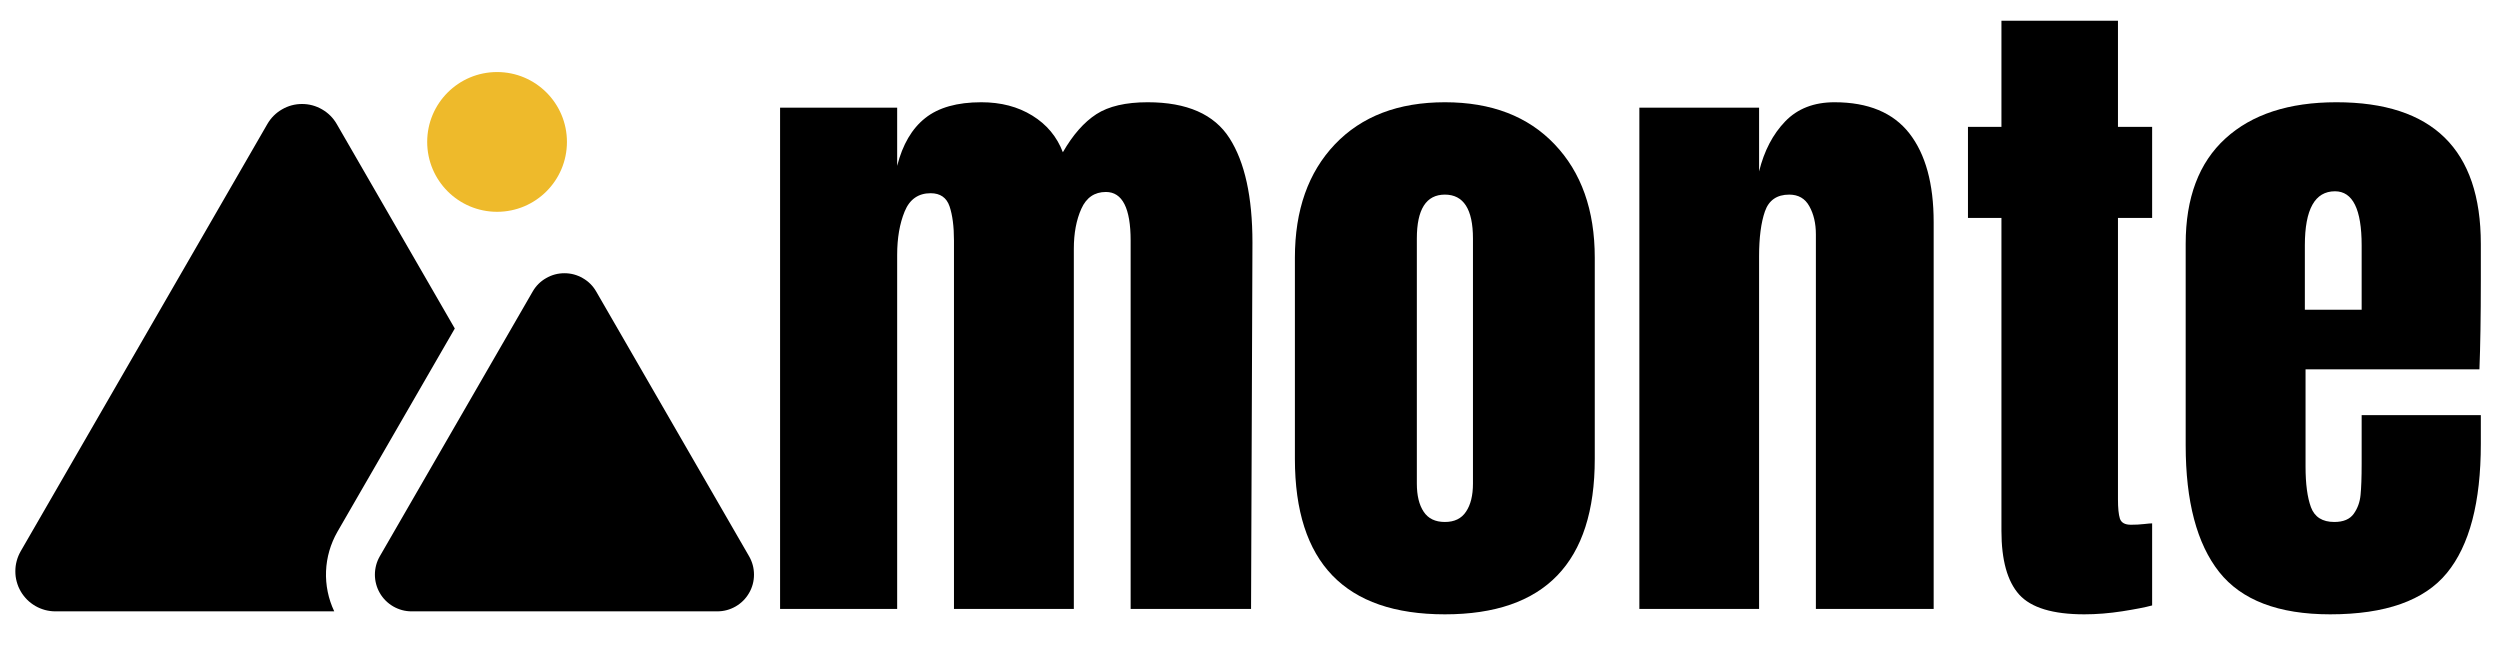 <svg version="1.0" preserveAspectRatio="xMidYMid meet" height="100" viewBox="0 0 281.25 75" zoomAndPan="magnify" width="375" xmlns:xlink="http://www.w3.org/1999/xlink" xmlns="http://www.w3.org/2000/svg"><defs><g></g><clipPath id="a13bb1bae6"><path clip-rule="nonzero" d="M 48 8.52 L 64 8.52 L 64 24 L 48 24 Z M 48 8.52"></path></clipPath><clipPath id="c29bd128d7"><path clip-rule="nonzero" d="M 1.488 11 L 52 11 L 52 69 L 1.488 69 Z M 1.488 11"></path></clipPath><clipPath id="fdb77875d7"><path clip-rule="nonzero" d="M 48.059 8.105 L 63.781 8.105 L 63.781 23.828 L 48.059 23.828 Z M 48.059 8.105"></path></clipPath><clipPath id="ce0f6c9ba9"><path clip-rule="nonzero" d="M 55.922 8.105 C 51.578 8.105 48.059 11.625 48.059 15.965 C 48.059 20.309 51.578 23.828 55.922 23.828 C 60.262 23.828 63.781 20.309 63.781 15.965 C 63.781 11.625 60.262 8.105 55.922 8.105 Z M 55.922 8.105"></path></clipPath></defs><g fill-opacity="1" fill="#000000"><g transform="translate(85.056, 68.503)"><g><path d="M 2.703 -56.391 L 15.875 -56.391 L 15.875 -49.844 C 16.488 -52.25 17.539 -54.039 19.031 -55.219 C 20.52 -56.406 22.625 -57 25.344 -57 C 27.551 -57 29.461 -56.5 31.078 -55.5 C 32.703 -54.5 33.848 -53.125 34.516 -51.375 C 35.641 -53.332 36.895 -54.758 38.281 -55.656 C 39.664 -56.551 41.594 -57 44.062 -57 C 48.477 -57 51.547 -55.648 53.266 -52.953 C 54.984 -50.266 55.844 -46.352 55.844 -41.219 L 55.688 0 L 42.141 0 L 42.141 -41.438 C 42.141 -45.082 41.211 -46.906 39.359 -46.906 C 38.078 -46.906 37.156 -46.273 36.594 -45.016 C 36.031 -43.766 35.75 -42.266 35.75 -40.516 L 35.75 0 L 22.266 0 L 22.266 -41.438 C 22.266 -43.031 22.098 -44.316 21.766 -45.297 C 21.43 -46.273 20.723 -46.766 19.641 -46.766 C 18.254 -46.766 17.281 -46.082 16.719 -44.719 C 16.156 -43.352 15.875 -41.723 15.875 -39.828 L 15.875 0 L 2.703 0 Z M 2.703 -56.391"></path></g></g></g><g fill-opacity="1" fill="#000000"><g transform="translate(143.442, 68.503)"><g><path d="M 19.109 0.609 C 7.859 0.609 2.234 -5.219 2.234 -16.875 L 2.234 -39.516 C 2.234 -44.859 3.734 -49.109 6.734 -52.266 C 9.742 -55.422 13.867 -57 19.109 -57 C 24.336 -57 28.453 -55.422 31.453 -52.266 C 34.461 -49.109 35.969 -44.859 35.969 -39.516 L 35.969 -16.875 C 35.969 -5.219 30.348 0.609 19.109 0.609 Z M 19.109 -9.781 C 20.18 -9.781 20.973 -10.164 21.484 -10.938 C 22.004 -11.707 22.266 -12.758 22.266 -14.094 L 22.266 -41.672 C 22.266 -44.961 21.211 -46.609 19.109 -46.609 C 17.004 -46.609 15.953 -44.961 15.953 -41.672 L 15.953 -14.094 C 15.953 -12.758 16.207 -11.707 16.719 -10.938 C 17.227 -10.164 18.023 -9.781 19.109 -9.781 Z M 19.109 -9.781"></path></g></g></g><g fill-opacity="1" fill="#000000"><g transform="translate(181.725, 68.503)"><g><path d="M 2.703 -56.391 L 16.172 -56.391 L 16.172 -49.219 C 16.742 -51.531 17.723 -53.406 19.109 -54.844 C 20.492 -56.281 22.344 -57 24.656 -57 C 28.445 -57 31.254 -55.832 33.078 -53.5 C 34.898 -51.164 35.812 -47.836 35.812 -43.516 L 35.812 0 L 22.562 0 L 22.562 -42.141 C 22.562 -43.367 22.316 -44.422 21.828 -45.297 C 21.348 -46.172 20.594 -46.609 19.562 -46.609 C 18.176 -46.609 17.266 -45.977 16.828 -44.719 C 16.391 -43.457 16.172 -41.773 16.172 -39.672 L 16.172 0 L 2.703 0 Z M 2.703 -56.391"></path></g></g></g><g fill-opacity="1" fill="#000000"><g transform="translate(220.162, 68.503)"><g><path d="M 14.328 0.609 C 10.785 0.609 8.344 -0.129 7 -1.609 C 5.664 -3.098 5 -5.488 5 -8.781 L 5 -43.984 L 1.234 -43.984 L 1.234 -54.234 L 5 -54.234 L 5 -66.172 L 18.109 -66.172 L 18.109 -54.234 L 21.953 -54.234 L 21.953 -43.984 L 18.109 -43.984 L 18.109 -12.328 C 18.109 -11.348 18.18 -10.625 18.328 -10.156 C 18.484 -9.695 18.895 -9.469 19.562 -9.469 C 20.082 -9.469 20.57 -9.492 21.031 -9.547 C 21.488 -9.598 21.797 -9.625 21.953 -9.625 L 21.953 -0.391 C 21.18 -0.18 20.062 0.035 18.594 0.266 C 17.133 0.492 15.711 0.609 14.328 0.609 Z M 14.328 0.609"></path></g></g></g><g fill-opacity="1" fill="#000000"><g transform="translate(243.655, 68.503)"><g><path d="M 18.484 0.609 C 12.68 0.609 8.52 -0.977 6 -4.156 C 3.488 -7.344 2.234 -12.094 2.234 -18.406 L 2.234 -41.062 C 2.234 -46.25 3.723 -50.203 6.703 -52.922 C 9.68 -55.641 13.844 -57 19.188 -57 C 30.02 -57 35.438 -51.688 35.438 -41.062 L 35.438 -36.969 C 35.438 -32.863 35.383 -29.523 35.281 -26.953 L 15.719 -26.953 L 15.719 -16.016 C 15.719 -14.066 15.922 -12.539 16.328 -11.438 C 16.742 -10.332 17.617 -9.781 18.953 -9.781 C 19.973 -9.781 20.703 -10.086 21.141 -10.703 C 21.578 -11.316 21.832 -12.02 21.906 -12.812 C 21.988 -13.613 22.031 -14.785 22.031 -16.328 L 22.031 -21.797 L 35.438 -21.797 L 35.438 -18.562 C 35.438 -11.988 34.164 -7.148 31.625 -4.047 C 29.082 -0.941 24.703 0.609 18.484 0.609 Z M 22.031 -33.656 L 22.031 -40.906 C 22.031 -44.957 21.031 -46.984 19.031 -46.984 C 16.77 -46.984 15.641 -44.957 15.641 -40.906 L 15.641 -33.656 Z M 22.031 -33.656"></path></g></g></g><g clip-path="url(#a13bb1bae6)"><path fill-rule="nonzero" fill-opacity="1" d="M 63.496 16.109 C 63.496 16.609 63.449 17.102 63.352 17.59 C 63.254 18.078 63.109 18.555 62.922 19.016 C 62.73 19.477 62.496 19.914 62.219 20.328 C 61.945 20.742 61.629 21.125 61.277 21.48 C 60.926 21.832 60.543 22.145 60.133 22.422 C 59.719 22.699 59.281 22.934 58.82 23.125 C 58.363 23.316 57.887 23.461 57.402 23.559 C 56.914 23.652 56.422 23.703 55.922 23.703 C 55.426 23.703 54.934 23.652 54.445 23.559 C 53.957 23.461 53.484 23.316 53.023 23.125 C 52.566 22.934 52.129 22.699 51.715 22.422 C 51.301 22.145 50.918 21.832 50.566 21.48 C 50.215 21.125 49.902 20.742 49.625 20.328 C 49.348 19.914 49.117 19.477 48.926 19.016 C 48.734 18.555 48.59 18.078 48.496 17.59 C 48.398 17.102 48.348 16.609 48.348 16.109 C 48.348 15.609 48.398 15.117 48.496 14.629 C 48.59 14.141 48.734 13.664 48.926 13.203 C 49.117 12.742 49.348 12.305 49.625 11.891 C 49.902 11.477 50.215 11.094 50.566 10.742 C 50.918 10.387 51.301 10.074 51.715 9.797 C 52.129 9.52 52.566 9.285 53.023 9.094 C 53.484 8.902 53.957 8.758 54.445 8.664 C 54.934 8.566 55.426 8.516 55.922 8.516 C 56.422 8.516 56.914 8.566 57.402 8.664 C 57.887 8.758 58.363 8.902 58.82 9.094 C 59.281 9.285 59.719 9.52 60.133 9.797 C 60.543 10.074 60.926 10.387 61.277 10.742 C 61.629 11.094 61.945 11.477 62.219 11.891 C 62.496 12.305 62.73 12.742 62.922 13.203 C 63.109 13.664 63.254 14.141 63.352 14.629 C 63.449 15.117 63.496 15.609 63.496 16.109 Z M 63.496 16.109" fill="#000000"></path></g><g clip-path="url(#c29bd128d7)"><path fill-rule="nonzero" fill-opacity="1" d="M 37.957 59.828 L 51.164 36.957 L 37.883 13.953 C 37.48 13.258 36.93 12.707 36.234 12.305 C 35.535 11.902 34.785 11.699 33.98 11.699 C 33.176 11.699 32.422 11.902 31.727 12.305 C 31.031 12.707 30.48 13.258 30.078 13.953 L 2.328 62.016 C 2.23 62.188 2.145 62.363 2.066 62.547 C 1.992 62.727 1.93 62.914 1.879 63.105 C 1.828 63.293 1.789 63.488 1.762 63.684 C 1.738 63.879 1.727 64.074 1.727 64.27 C 1.727 64.469 1.738 64.664 1.762 64.859 C 1.789 65.055 1.828 65.246 1.879 65.438 C 1.93 65.625 1.992 65.812 2.066 65.996 C 2.145 66.176 2.23 66.352 2.328 66.523 C 2.426 66.695 2.535 66.855 2.656 67.012 C 2.777 67.168 2.906 67.316 3.043 67.457 C 3.184 67.598 3.332 67.727 3.488 67.844 C 3.645 67.965 3.809 68.074 3.977 68.172 C 4.148 68.27 4.324 68.359 4.508 68.434 C 4.688 68.508 4.875 68.57 5.066 68.625 C 5.254 68.676 5.449 68.711 5.645 68.738 C 5.84 68.766 6.035 68.777 6.23 68.777 L 37.602 68.777 C 37.266 68.07 37.023 67.336 36.867 66.574 C 36.711 65.809 36.648 65.039 36.68 64.258 C 36.711 63.48 36.836 62.715 37.051 61.965 C 37.27 61.219 37.57 60.504 37.957 59.828 Z M 37.957 59.828" fill="#000000"></path></g><path fill-rule="nonzero" fill-opacity="1" d="M 80.688 68.777 L 46.305 68.777 C 46.125 68.777 45.945 68.766 45.766 68.742 C 45.586 68.719 45.41 68.684 45.234 68.637 C 45.062 68.59 44.891 68.531 44.723 68.461 C 44.559 68.395 44.395 68.312 44.238 68.223 C 44.082 68.133 43.934 68.031 43.789 67.922 C 43.648 67.812 43.512 67.695 43.383 67.566 C 43.258 67.441 43.137 67.305 43.027 67.16 C 42.918 67.02 42.816 66.867 42.727 66.711 C 42.637 66.555 42.559 66.395 42.488 66.227 C 42.418 66.059 42.363 65.891 42.316 65.715 C 42.27 65.543 42.234 65.363 42.211 65.188 C 42.188 65.008 42.176 64.828 42.176 64.648 C 42.176 64.465 42.188 64.285 42.211 64.109 C 42.234 63.93 42.27 63.754 42.316 63.578 C 42.363 63.402 42.418 63.234 42.488 63.066 C 42.559 62.898 42.637 62.738 42.727 62.582 L 50.285 49.496 L 59.922 32.805 C 60.289 32.164 60.793 31.66 61.434 31.293 C 62.074 30.922 62.762 30.738 63.5 30.738 C 64.238 30.738 64.926 30.922 65.566 31.293 C 66.207 31.66 66.711 32.164 67.078 32.805 L 84.273 62.582 C 84.641 63.223 84.824 63.91 84.824 64.648 C 84.824 65.387 84.641 66.074 84.27 66.715 C 83.902 67.352 83.398 67.855 82.758 68.227 C 82.117 68.594 81.43 68.777 80.691 68.777 Z M 80.688 68.777" fill="#000000"></path><g clip-path="url(#fdb77875d7)"><g clip-path="url(#ce0f6c9ba9)"><path fill-rule="nonzero" fill-opacity="1" d="M 48.059 8.105 L 63.781 8.105 L 63.781 23.828 L 48.059 23.828 Z M 48.059 8.105" fill="#eeba2b"></path></g></g></svg>